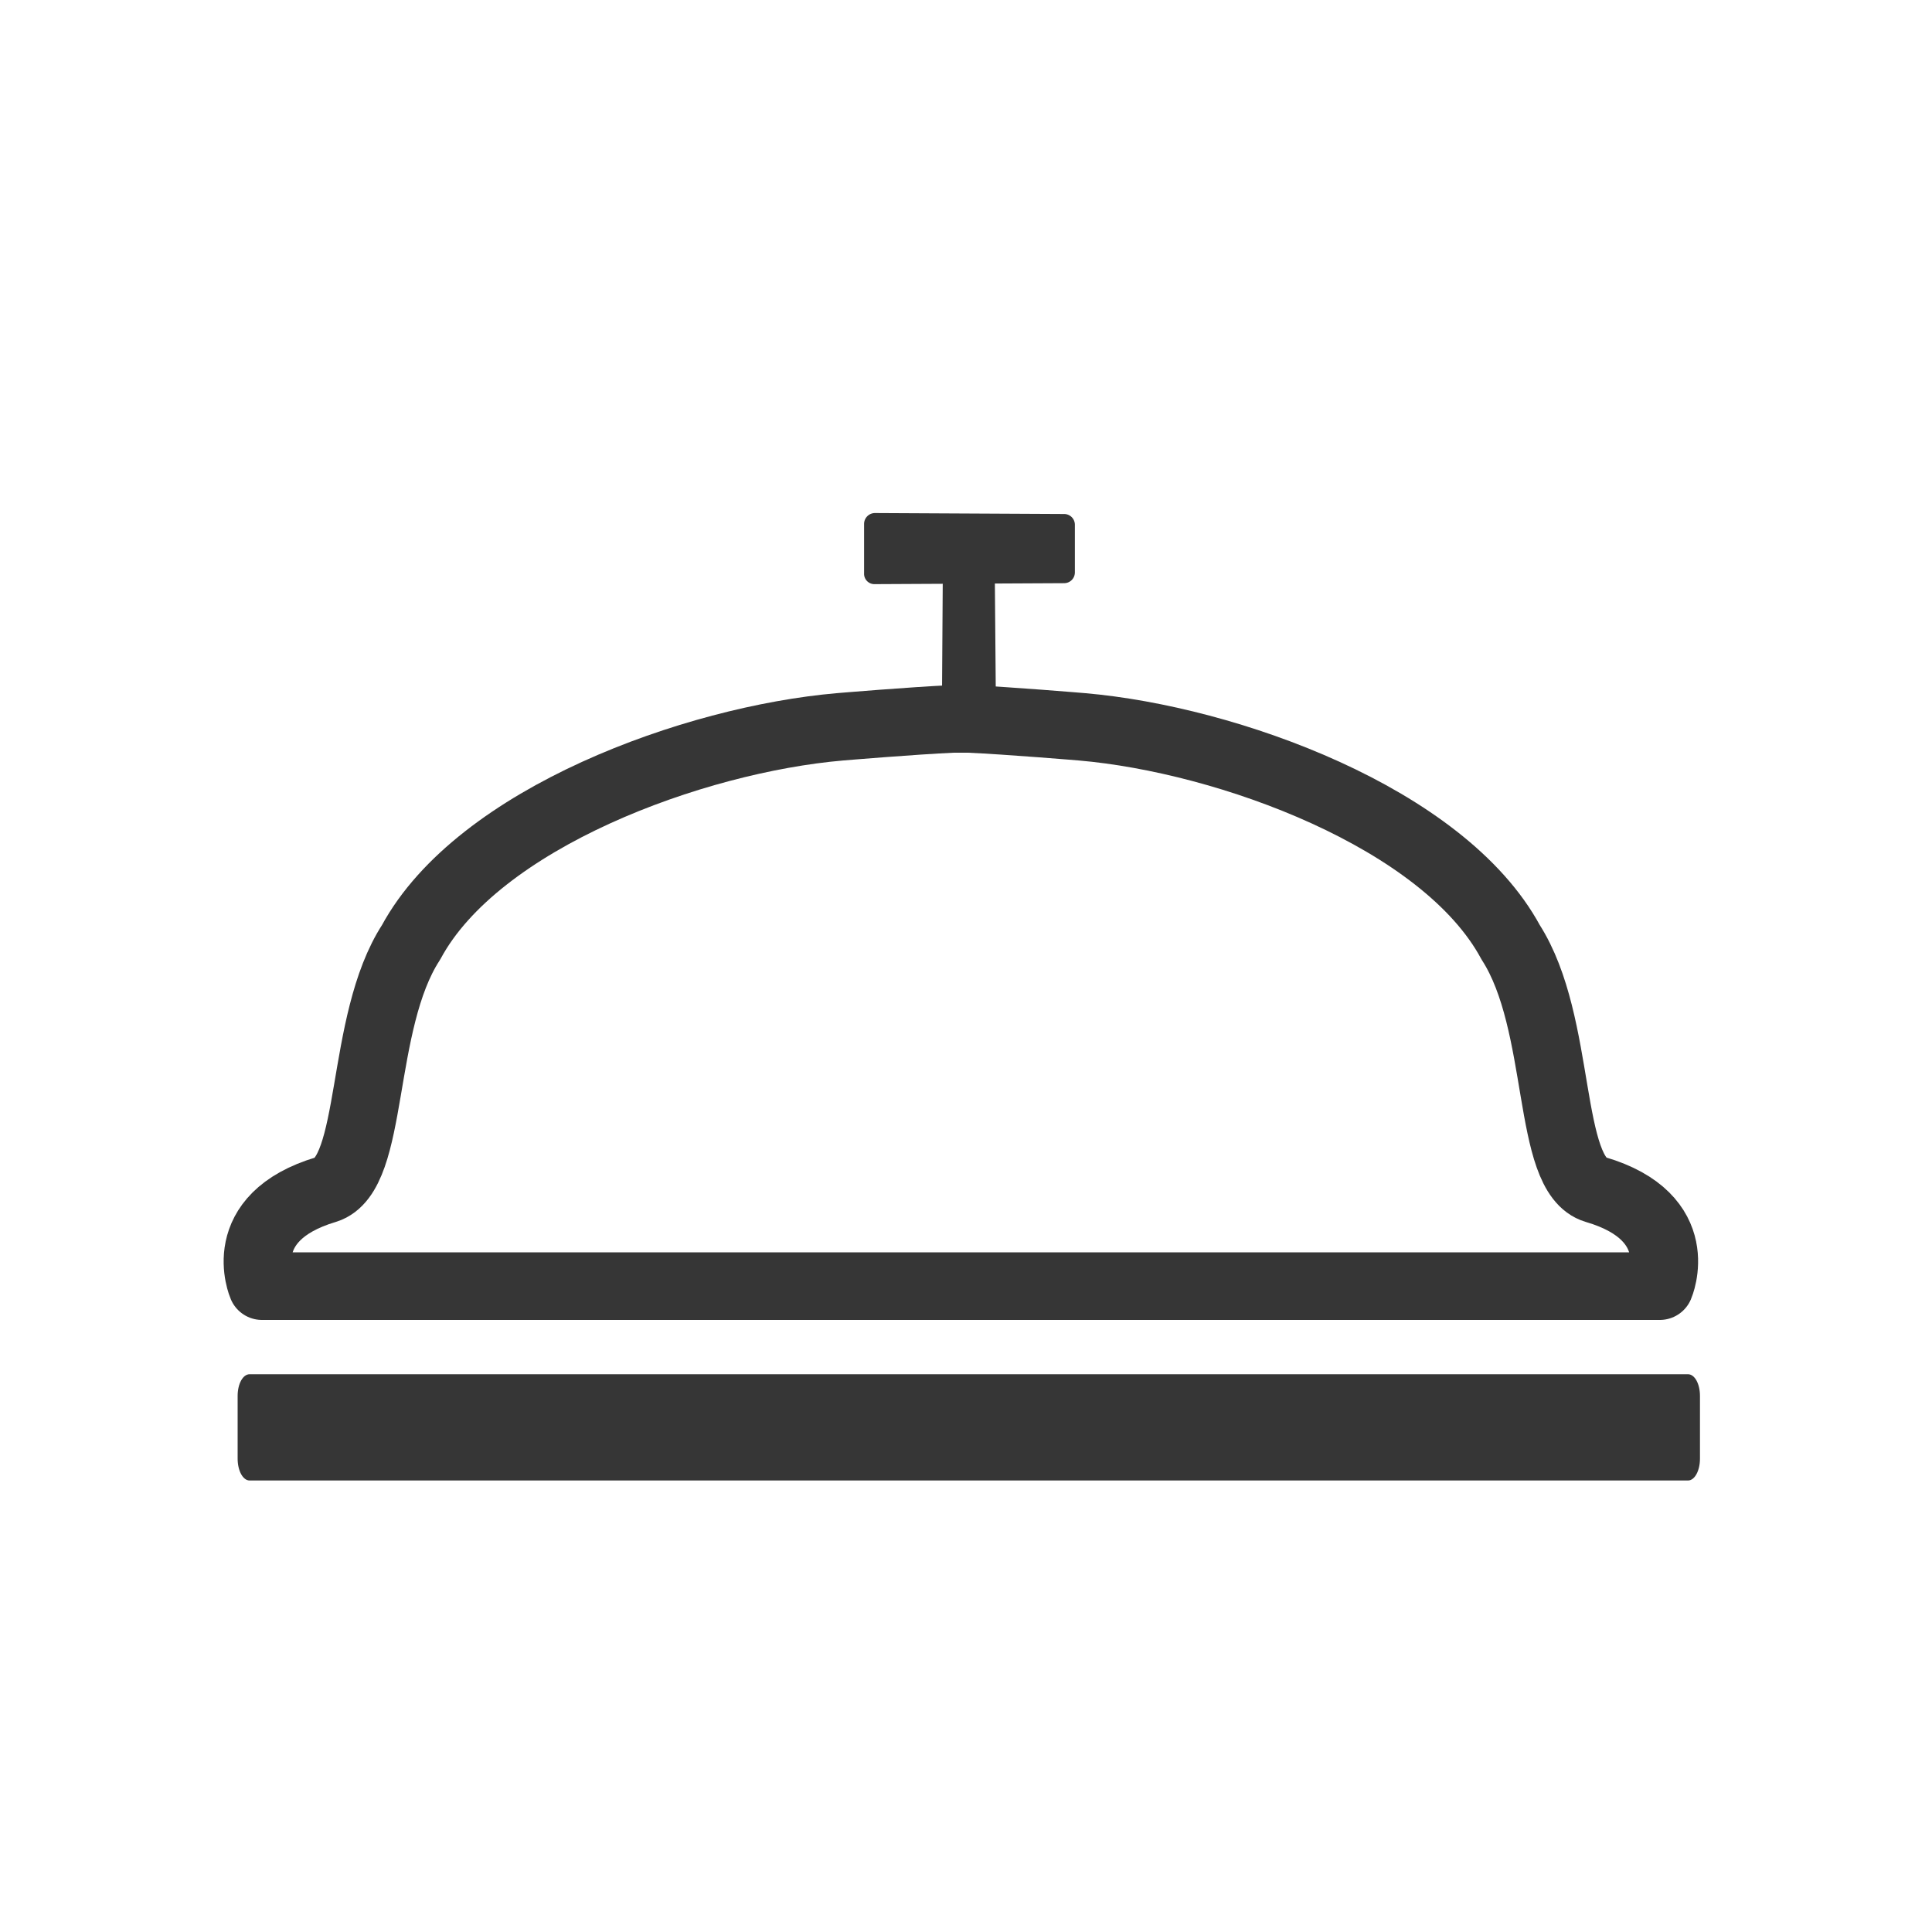 <svg xmlns="http://www.w3.org/2000/svg" viewBox="0 0 100 100"><defs><style>.b177be0a-89b9-4b89-a33a-322f0903967f,.b7b46ac8-2cd2-4c88-9989-b91ce8aac1a7{fill:#363636;}.a8309e6d-3f7c-4ec6-9a1b-2a004a9a97c6{fill:none;stroke-width:3.5px;}.a8309e6d-3f7c-4ec6-9a1b-2a004a9a97c6,.b177be0a-89b9-4b89-a33a-322f0903967f{stroke:#363636;stroke-linejoin:round;}.b177be0a-89b9-4b89-a33a-322f0903967f{stroke-linecap:round;stroke-width:0.25px;}</style></defs><g id="b791e9bf-c37b-456e-ae00-65f3dd5b00ad" data-name="concierge"><g id="ae7ea28c-3184-4791-b38b-620325f5c4f8" data-name="concierge"><path class="b7b46ac8-2cd2-4c88-9989-b91ce8aac1a7" d="M12.3,72.25V75.5c0,.62.27,1.13.62,1.13H87.37c.35,0,.62-.51.62-1.13V72.25c0-.62-.27-1.12-.62-1.12H12.92C12.57,71.13,12.3,71.63,12.3,72.25Z"/><path class="a8309e6d-3f7c-4ec6-9a1b-2a004a9a97c6" d="M82.58,61.57C80,60.81,80.91,53,78.19,48.77,74.72,42.34,63.53,38.27,56,37.62c0,0-3.8-.32-5.85-.41v0h-.83v0c-2.05.09-5.84.41-5.84.41-7.55.65-18.73,4.72-22.2,11.15-2.72,4.18-1.85,12-4.4,12.8-4.87,1.45-3.32,5-3.32,5H85.91S87.46,63,82.58,61.57Z"/><polygon class="b7b46ac8-2cd2-4c88-9989-b91ce8aac1a7" points="48.8 29.61 48.76 35.62 51.54 35.64 51.49 29.61 48.8 29.61"/><path class="b177be0a-89b9-4b89-a33a-322f0903967f" d="M55.06,26.73l-9.77-.05a.44.44,0,0,0-.44.43l0,2.57a.41.41,0,0,0,.43.43l9.8-.05a.43.43,0,0,0,.43-.43V27.16A.43.43,0,0,0,55.06,26.73Z"/></g></g></svg>
